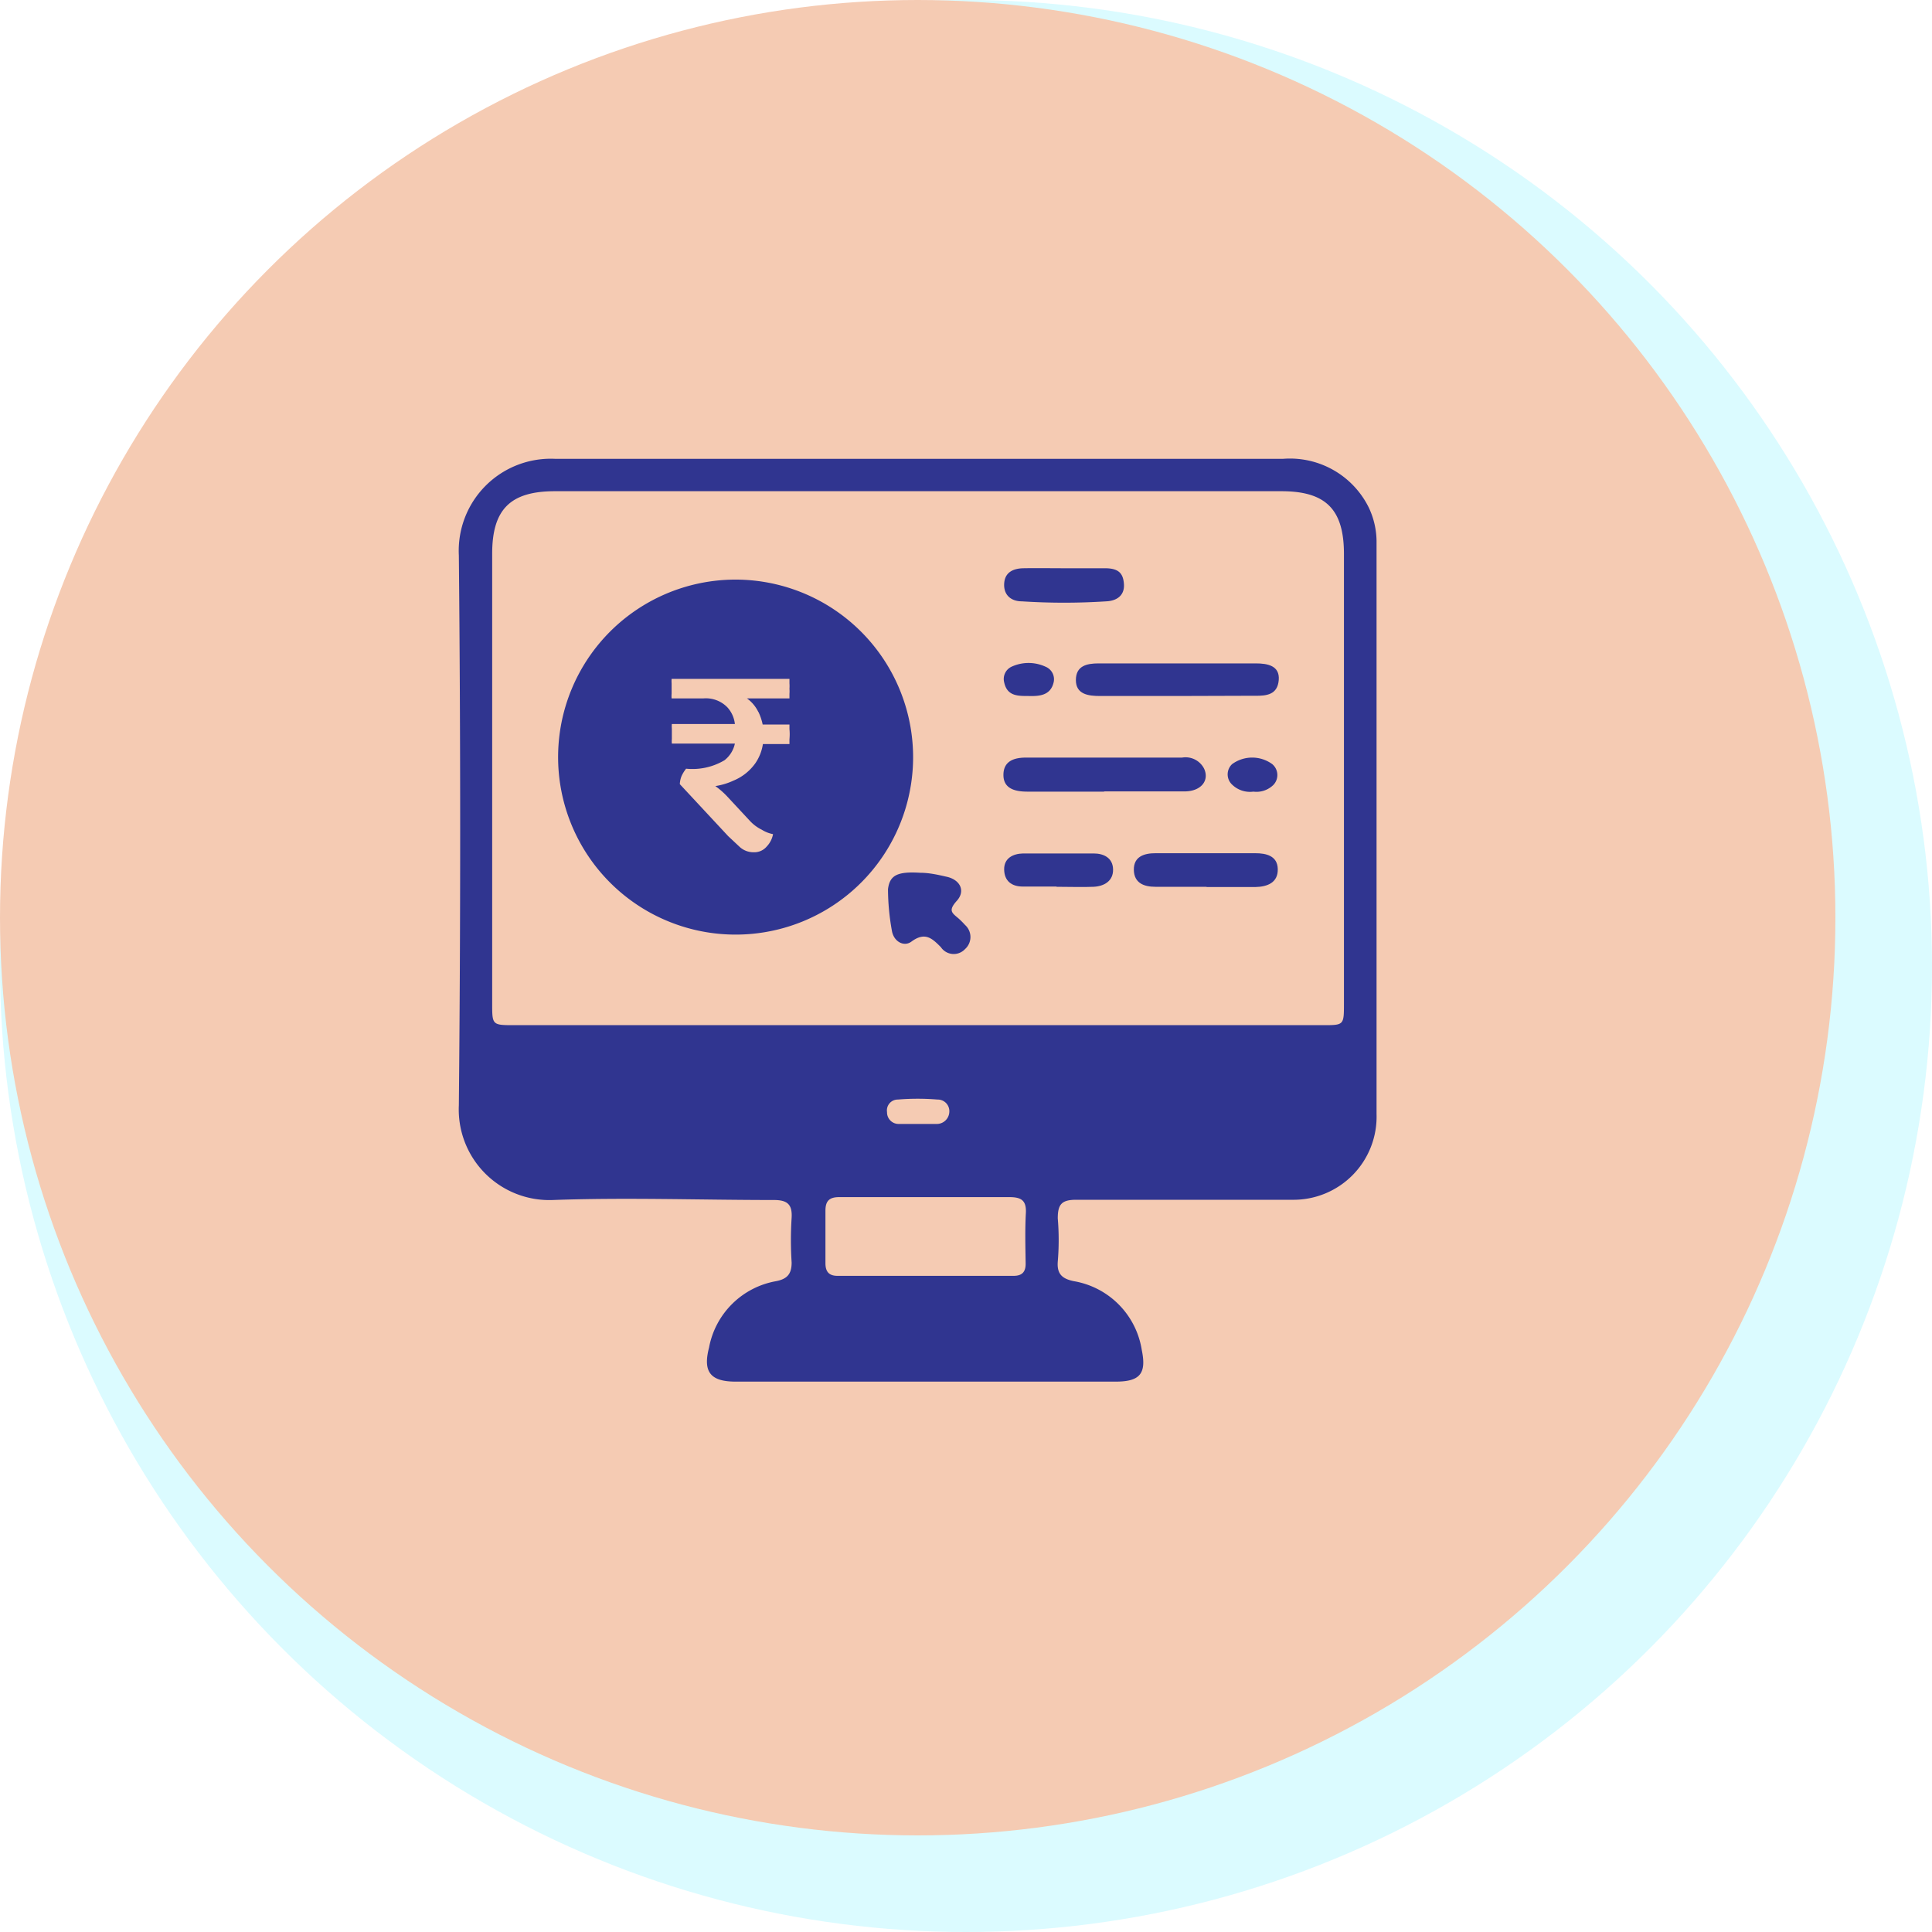<svg id="Layer_1" data-name="Layer 1" xmlns="http://www.w3.org/2000/svg" viewBox="0 0 80 80"><defs><style>.cls-1{fill:#5ceefe;opacity:0.22;}.cls-2{fill:#f5cbb3;}.cls-3{fill:#303590;}</style></defs><circle class="cls-1" cx="40" cy="40" r="40"/><circle class="cls-2" cx="38" cy="38" r="38"/><path class="cls-3" d="M56.67,21a3.64,3.64,0,0,0-3.55-2H38c-5,0-10,0-15,0a3.81,3.81,0,0,0-4,4q.11,11.39,0,22.77a3.75,3.75,0,0,0,3.89,3.92c3.05-.11,6.1,0,9.16,0,.56,0,.76.19.73.73a14.43,14.43,0,0,0,0,1.86c0,.48-.19.68-.64.77a3.43,3.43,0,0,0-2.78,2.75c-.26,1,.05,1.41,1.1,1.41H46.2c1,0,1.28-.33,1.08-1.3a3.43,3.43,0,0,0-2.82-2.86c-.48-.1-.7-.3-.66-.81a10.7,10.7,0,0,0,0-1.79c0-.57.15-.77.76-.77,3,0,6,0,8.95,0A3.44,3.44,0,0,0,57,46.13c0-7.91,0-15.82,0-23.74A3.32,3.32,0,0,0,56.67,21ZM42.47,52.33c0,.34-.15.5-.5.5H34.68c-.36,0-.5-.18-.5-.52,0-.73,0-1.45,0-2.18,0-.4.16-.56.57-.56,1.22,0,2.43,0,3.65,0s2.26,0,3.39,0c.48,0,.71.12.69.64C42.44,50.91,42.46,51.62,42.47,52.33Zm-5.74-6.28a.45.45,0,0,1,.45-.52,10,10,0,0,1,1.64,0,.48.48,0,0,1,.49.5.52.52,0,0,1-.55.51H38c-.25,0-.51,0-.76,0A.48.48,0,0,1,36.73,46.05Zm18.92-4.5c0,.9,0,.9-.87.9H21.31c-.93,0-.93,0-.93-.9V22.93c0-1.84.75-2.59,2.6-2.59H53.06c1.84,0,2.59.75,2.59,2.6Z"/><path class="cls-3" d="M30.5,24a7.35,7.35,0,1,0,7.31,7.38A7.36,7.36,0,0,0,30.5,24Zm.9,5.47a2.21,2.21,0,0,1,.18.53h1.11l0,.19a2.21,2.21,0,0,1,0,.42c0,.08,0,.14,0,.2h-1.1a1.9,1.9,0,0,1-.31.79,2.08,2.08,0,0,1-.9.72,2.79,2.79,0,0,1-.76.23l0,0a3.29,3.29,0,0,1,.52.46l.93,1a1.68,1.68,0,0,0,.48.35,1.33,1.33,0,0,0,.46.18,1,1,0,0,1-.26.51.67.67,0,0,1-.54.24.84.84,0,0,1-.58-.22l-.48-.45-2-2.15a1,1,0,0,1,.07-.33,1.44,1.44,0,0,1,.19-.31A2.6,2.6,0,0,0,30,31.48a1.19,1.19,0,0,0,.43-.69l-2.61,0a1.06,1.06,0,0,1,0-.19v-.43a1.06,1.06,0,0,1,0-.19l2.61,0a1.22,1.22,0,0,0-.31-.69,1.24,1.24,0,0,0-1-.37H27.81a1.06,1.06,0,0,1,0-.19v-.43a1.29,1.29,0,0,1,0-.19h4.88l0,.19a1.55,1.55,0,0,1,0,.22,1.48,1.48,0,0,1,0,.21l0,.19H30.93A1.47,1.47,0,0,1,31.4,29.48Z"/><path class="cls-3" d="M45.74,32.78H42.55c-.48,0-1-.1-1-.69s.46-.72.94-.72q3.24,0,6.46,0a.86.86,0,0,1,.91.46c.22.48-.11.92-.77.94-1.13,0-2.26,0-3.39,0Z"/><path class="cls-3" d="M48.74,28.82H45.55c-.49,0-1-.07-1-.66s.45-.69.94-.69H52c.48,0,1,.09.95.69s-.49.66-1,.65Z"/><path class="cls-3" d="M38.11,36.14c.36,0,.72.08,1.07.16.58.12.81.59.44,1s-.2.5.07.73a3.44,3.44,0,0,1,.27.27.67.67,0,0,1,0,1,.64.64,0,0,1-1-.08c-.36-.36-.65-.65-1.22-.23-.31.23-.74,0-.81-.46a9.8,9.8,0,0,1-.16-1.71C36.84,36.24,37.16,36.08,38.11,36.14Z"/><path class="cls-3" d="M49.94,36.72c-.7,0-1.4,0-2.1,0-.45,0-.88-.14-.89-.7s.44-.69.89-.69q2.07,0,4.14,0c.44,0,.92.1.93.66s-.43.73-.93.74c-.68,0-1.36,0-2,0Z"/><path class="cls-3" d="M44.09,23.53c.55,0,1.11,0,1.66,0s.76.19.79.66-.3.69-.73.71a27.25,27.25,0,0,1-3.5,0c-.42,0-.75-.24-.73-.72s.37-.64.79-.65C42.94,23.52,43.52,23.53,44.09,23.53Z"/><path class="cls-3" d="M43.75,36.71c-.47,0-.94,0-1.4,0s-.76-.23-.77-.7.36-.66.78-.67c1,0,2,0,2.93,0,.41,0,.79.18.8.66s-.37.7-.81.72-1,0-1.53,0Z"/><path class="cls-3" d="M51.9,32.78a1.06,1.06,0,0,1-.88-.29.58.58,0,0,1,0-.85,1.41,1.41,0,0,1,1.66,0,.59.59,0,0,1,.05.86A1,1,0,0,1,51.9,32.78Z"/><path class="cls-3" d="M42.58,28.82c-.45,0-.88,0-1-.57a.56.56,0,0,1,.3-.64,1.68,1.68,0,0,1,1.42,0,.56.56,0,0,1,.33.64C43.5,28.82,43,28.83,42.58,28.82Z"/></svg>